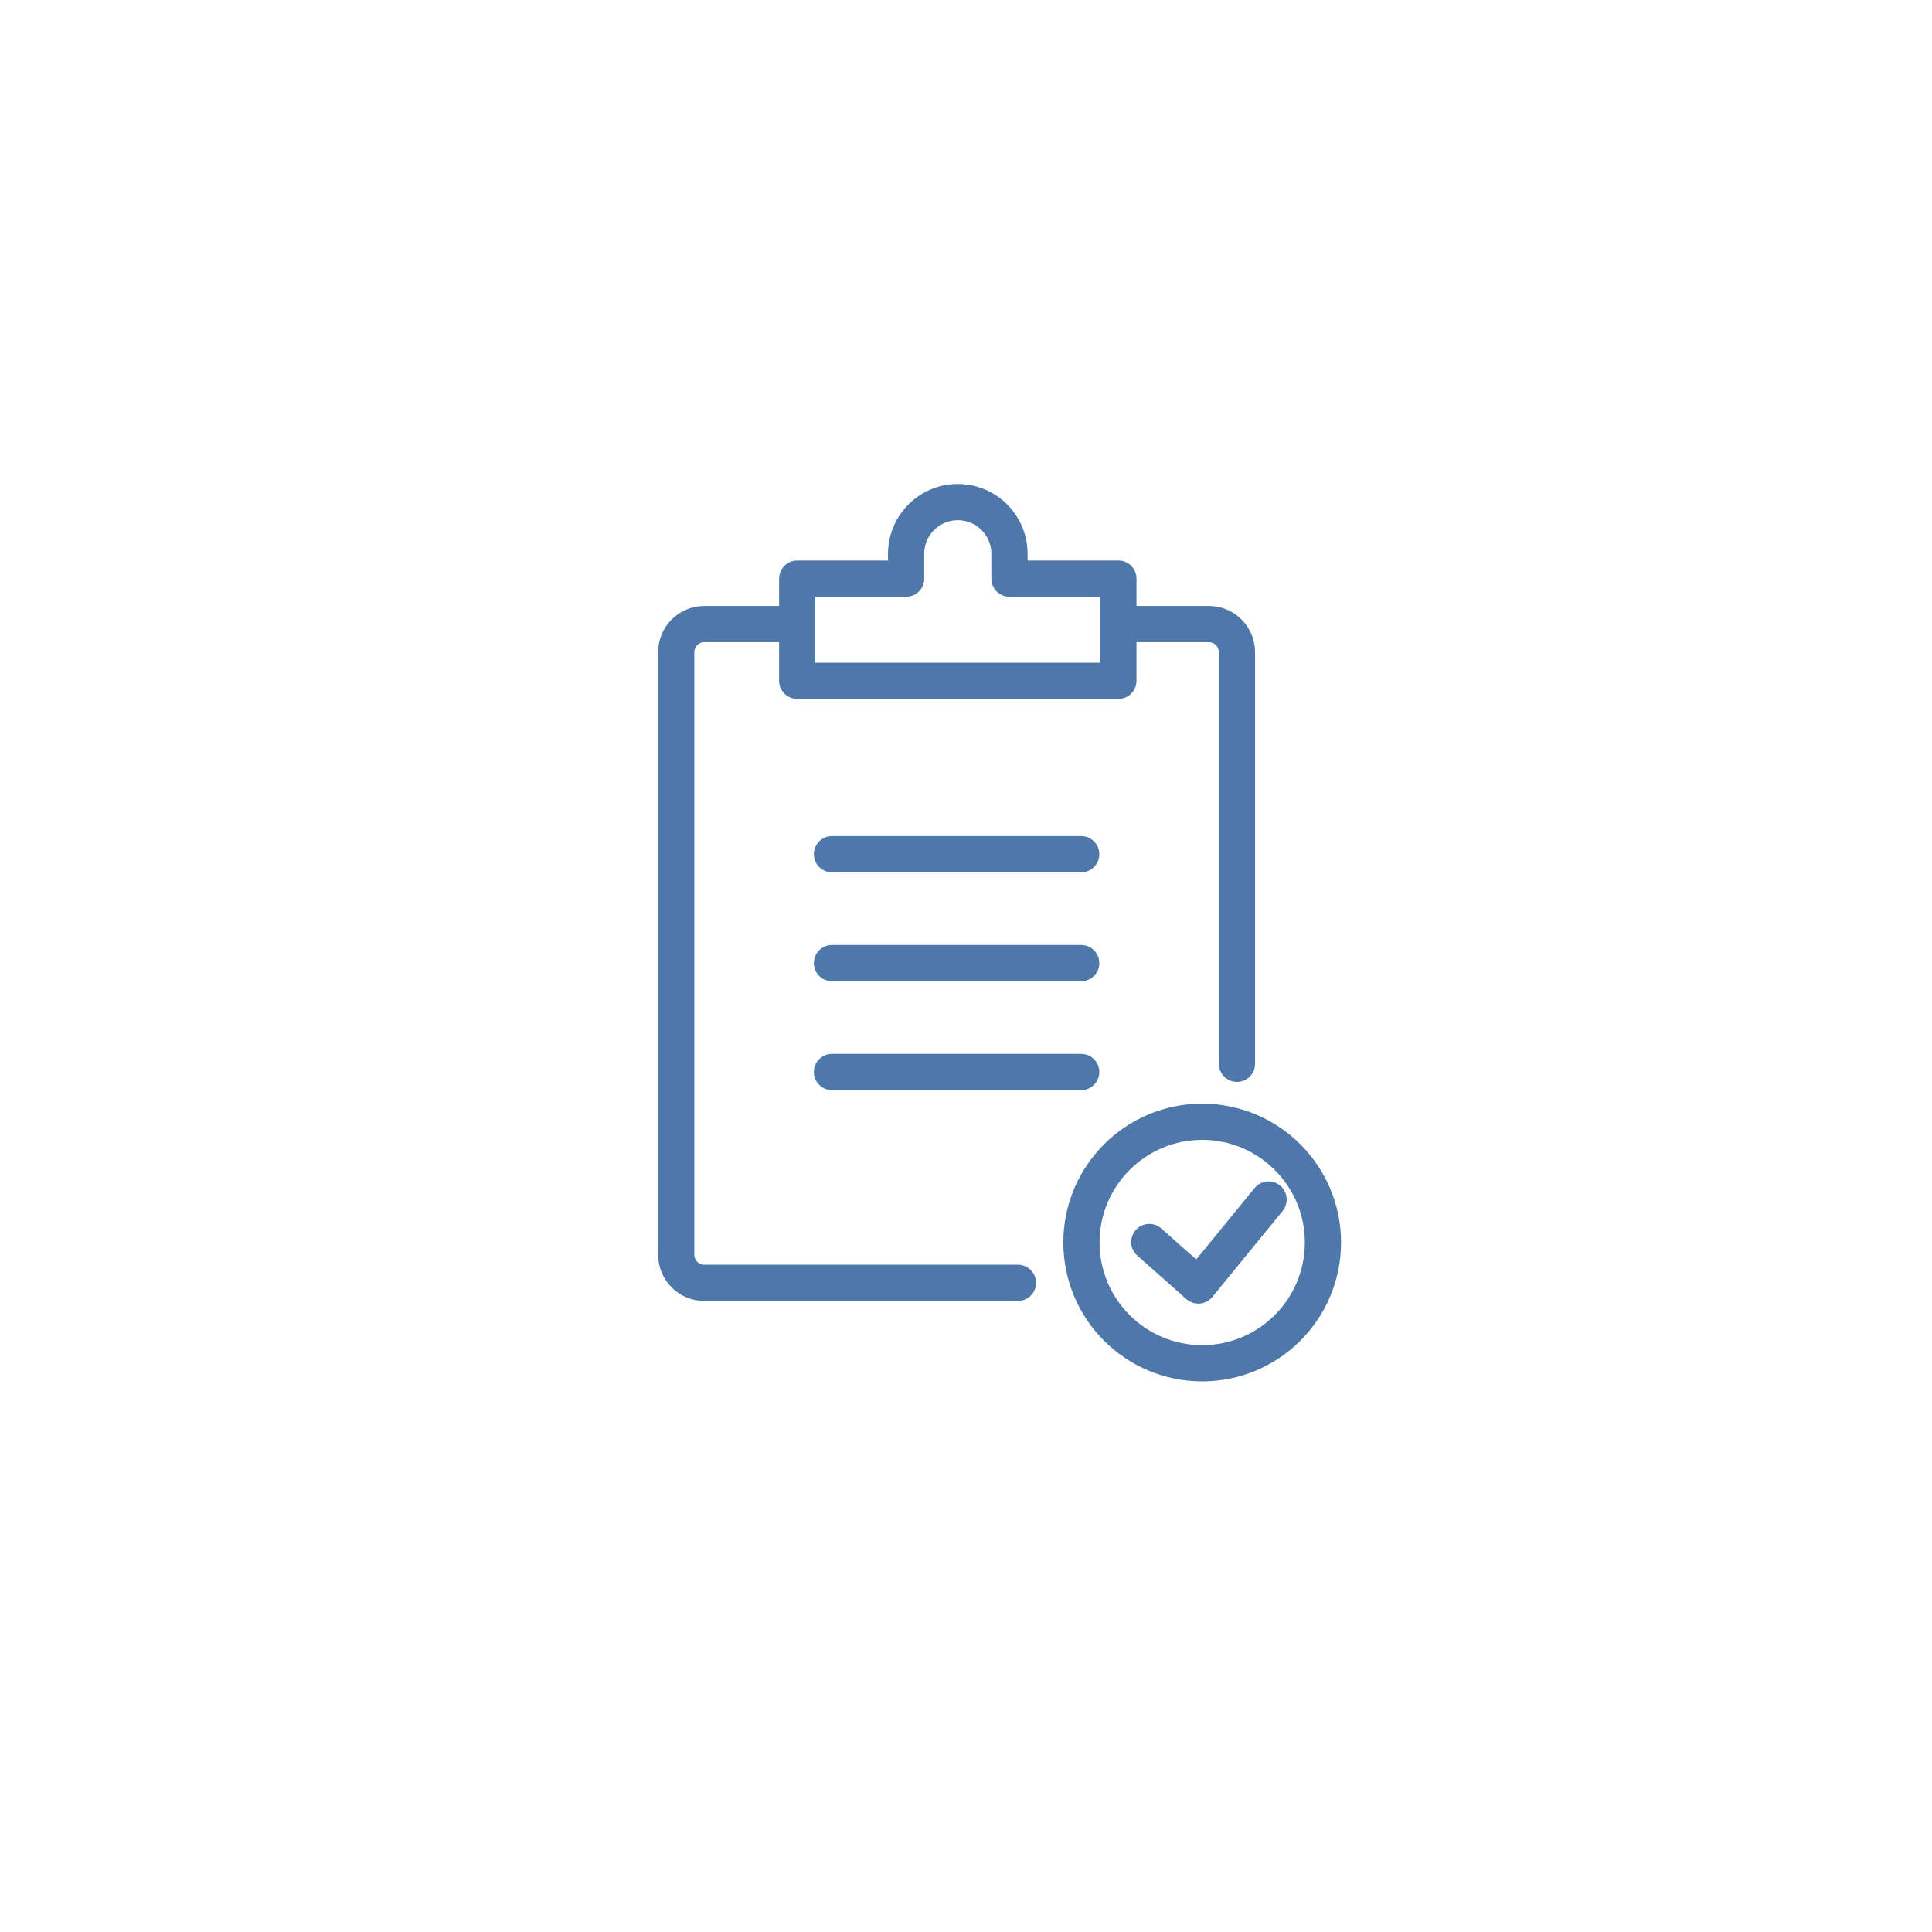 <?xml version="1.0" encoding="UTF-8"?>
<svg id="_レイヤー_2" data-name="レイヤー 2" xmlns="http://www.w3.org/2000/svg" xmlns:xlink="http://www.w3.org/1999/xlink" viewBox="0 0 80 80">
  <defs>
    <style>
      .cls-1 {
        fill: none;
      }

      .cls-1, .cls-2 {
        stroke: #4f78aa;
        stroke-linecap: round;
        stroke-linejoin: round;
        stroke-width: 1.5px;
      }

      .cls-3 {
        filter: url(#drop-shadow-1);
      }

      .cls-3, .cls-2 {
        fill: #fff;
      }
    </style>
    <filter id="drop-shadow-1" filterUnits="userSpaceOnUse">
      <feOffset dx="0" dy="0"/>
      <feGaussianBlur result="blur" stdDeviation="3.2"/>
      <feFlood flood-color="#000" flood-opacity=".1"/>
      <feComposite in2="blur" operator="in"/>
      <feComposite in="SourceGraphic"/>
    </filter>
  </defs>
  <g id="_レイヤー_1-2" data-name="レイヤー 1">
    <g>
      <circle class="cls-3" cx="40" cy="40" r="40"/>
      <g>
        <g>
          <path class="cls-2" d="M51.22,44.05V27.01c0-.65-.52-1.17-1.17-1.17H29.17c-.65,0-1.17,.52-1.17,1.17v24.94c0,.65,.52,1.17,1.17,1.17h12.98"/>
          <path class="cls-2" d="M41.8,23.96v-1.03c0-1.18-.96-2.14-2.14-2.14s-2.14,.96-2.14,2.14v1.03h-4.51v4.23h13.3v-4.23h-4.51Z"/>
        </g>
        <g>
          <line class="cls-1" x1="34.45" y1="35.37" x2="44.77" y2="35.37"/>
          <line class="cls-1" x1="34.45" y1="39.88" x2="44.77" y2="39.88"/>
          <line class="cls-1" x1="34.45" y1="44.39" x2="44.77" y2="44.39"/>
        </g>
        <g>
          <path class="cls-1" d="M54.78,51.45c0-2.76-2.24-5-5-5s-5,2.24-5,5,2.24,5,5,5,5-2.24,5-5Z"/>
          <polyline class="cls-1" points="47.59 51.43 49.62 53.23 52.53 49.67"/>
        </g>
      </g>
    </g>
  </g>
</svg>